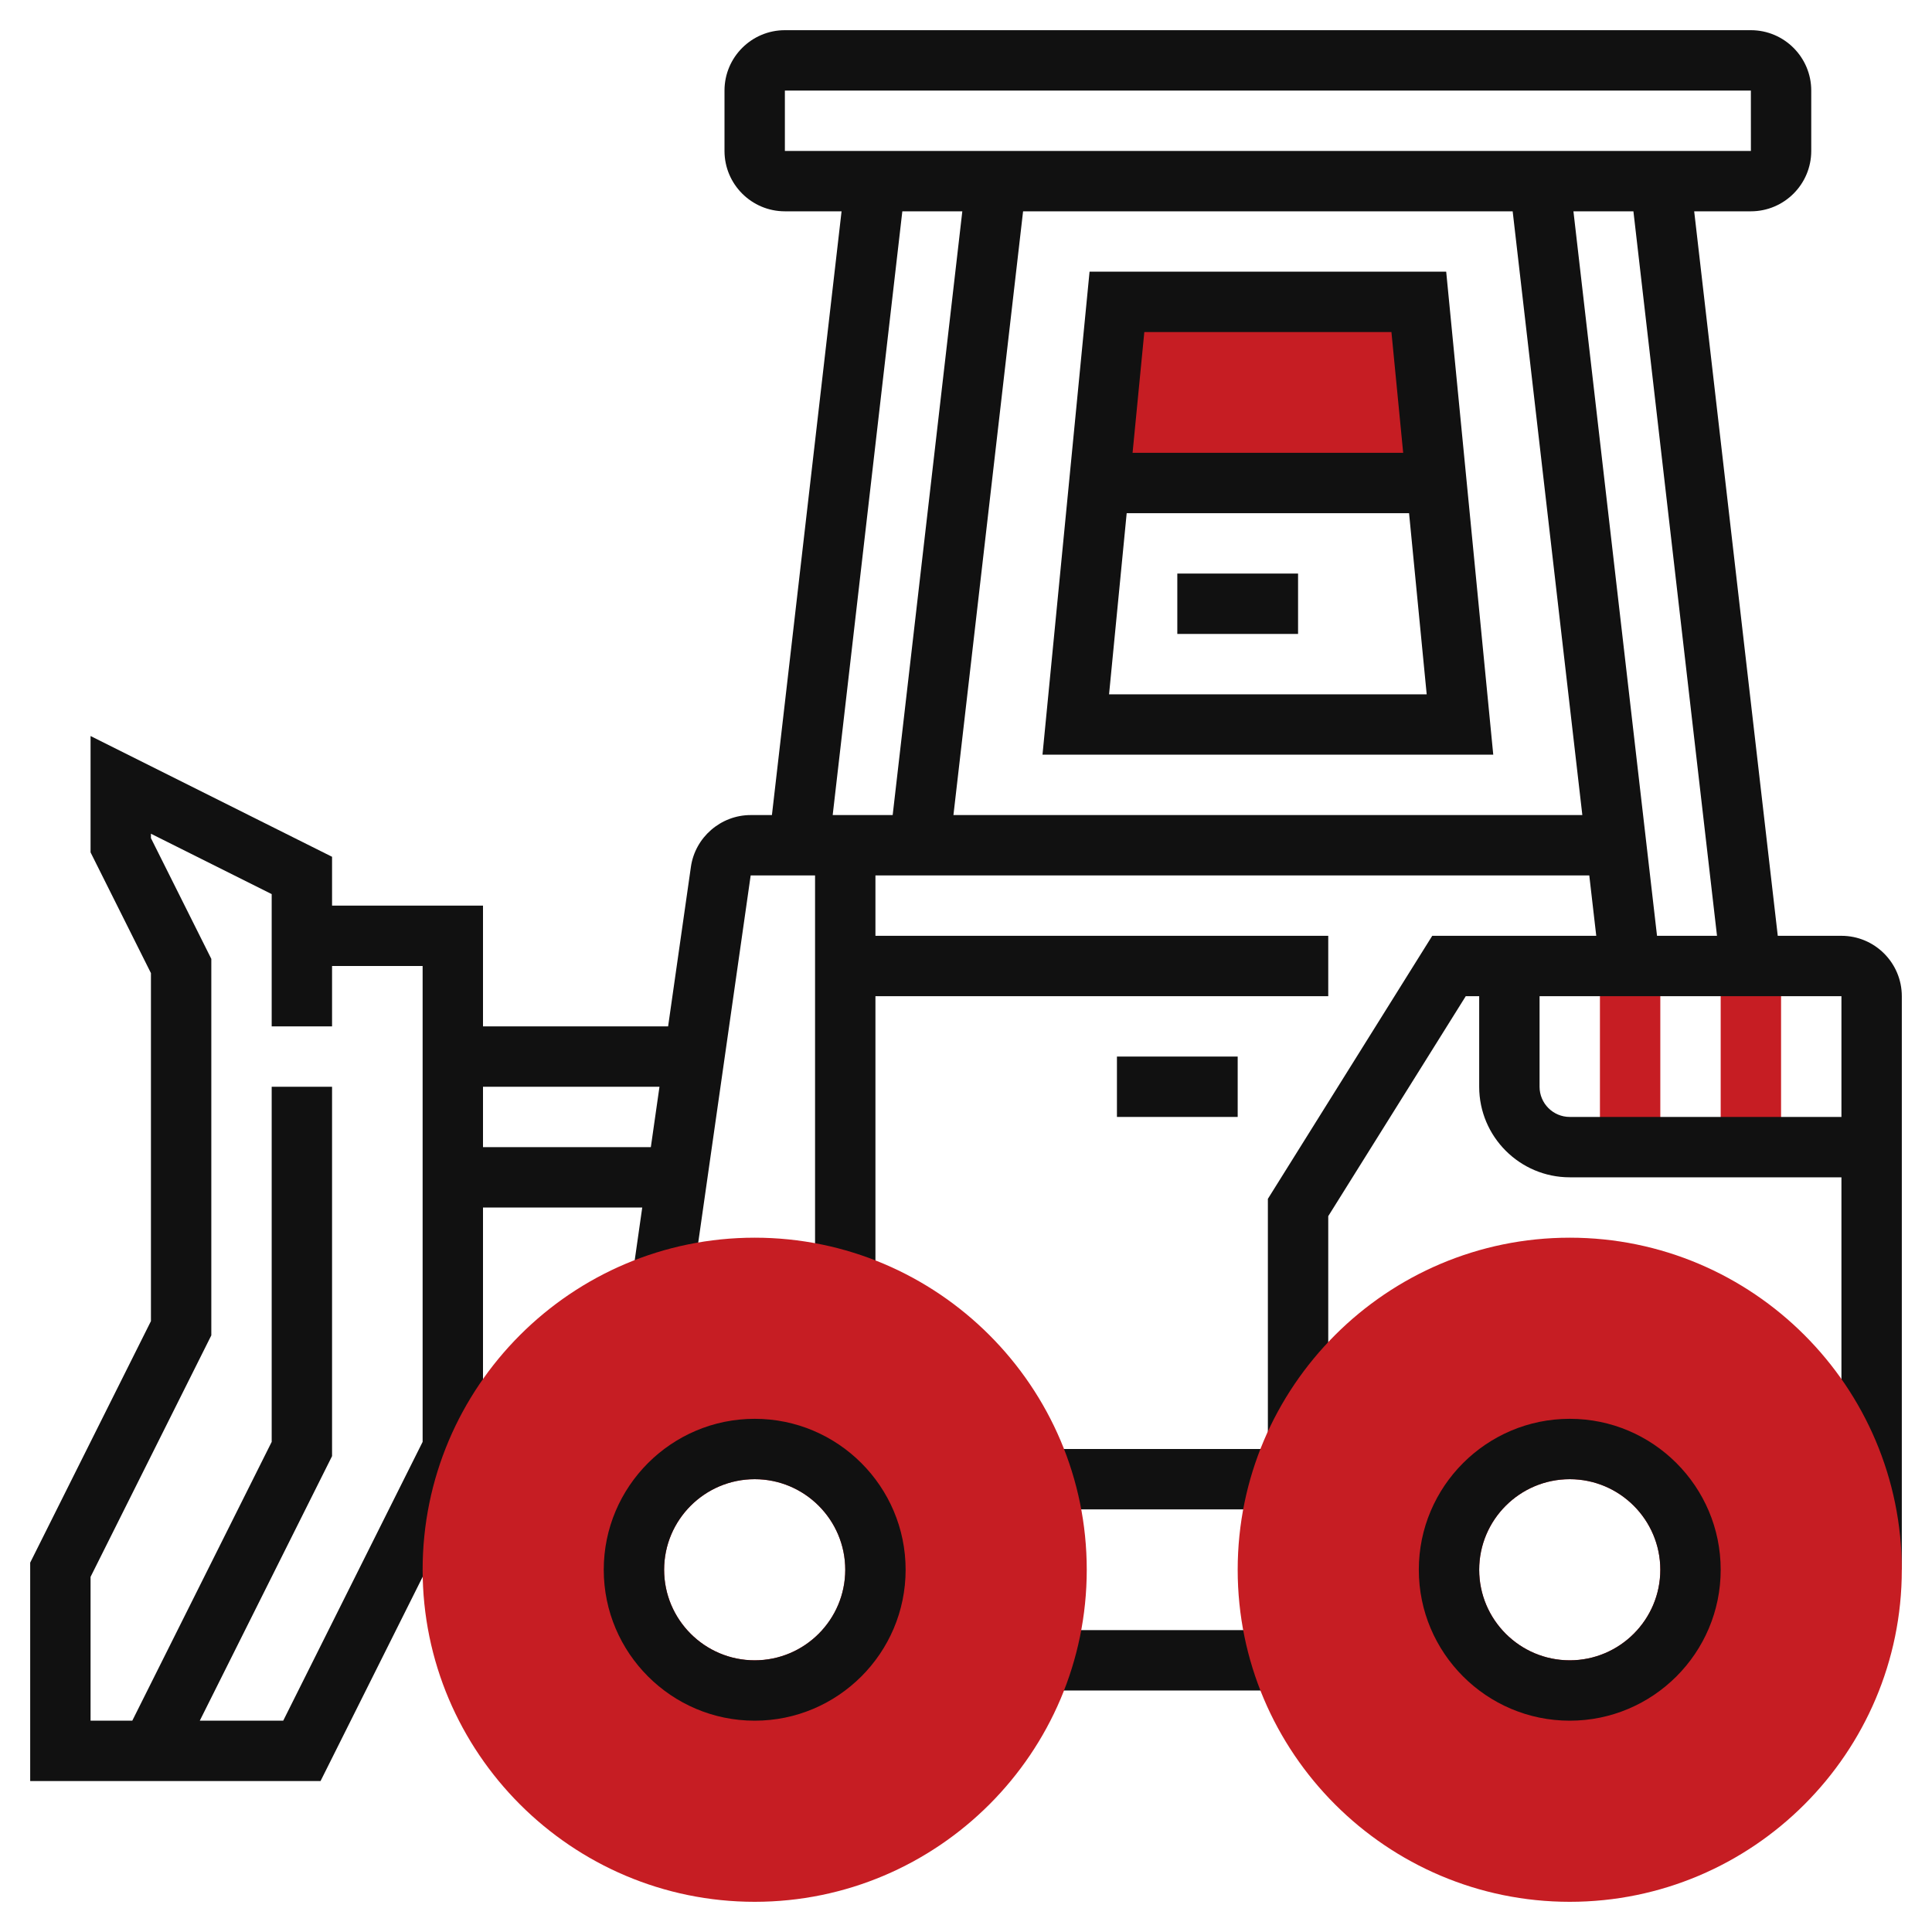 <?xml version="1.0" encoding="UTF-8"?>
<svg id="Layer_1" xmlns="http://www.w3.org/2000/svg" version="1.1" viewBox="0 0 512 512">
  <!-- Generator: Adobe Illustrator 29.3.1, SVG Export Plug-In . SVG Version: 2.1.0 Build 151)  -->
  <defs>
    <style>
      .st0 {
        fill: #c61d23;
      }

      .st1 {
        fill: #111;
      }
    </style>
  </defs>
  <g>
    <g>
      <g>
        <rect class="st0" x="424" y="256" width="16" height="48"/>
        <rect class="st0" x="456" y="256" width="16" height="48"/>
        <polygon class="st0" points="380.672 128 376 80 296 80 291.328 128 380.672 128"/>
      </g>
      <rect class="st1" x="280" y="432" width="64" height="16"/>
      <path class="st1" d="M488,248h-16.872l-22.152-192h15.024c8.824,0,16-7.176,16-16v-16c0-8.824-7.176-16-16-16H208c-8.824,0-16,7.176-16,16v16c0,8.824,7.176,16,16,16h15.024l-18.456,160h-5.632c-7.912,0-14.728,5.904-15.84,13.736l-6.04,42.264h-49.056v-32h-40v-12.944l-64-32v30.832l16,32v92.224l-32,64v57.888h76.944l43.056-86.112v-65.888h42.2l-2.12,14.864,15.84,2.264,15.016-105.128h17.064v104h16v-72h120v-16h-120v-16h189.176l1.848,16h-43.464l-43.56,69.704v66.296h-56v16h64v-16h8v-61.704l36.44-58.296h3.56v24c0,13.232,10.768,24,24,24h72v104h16v-152c0-8.824-7.176-16-16-16ZM112,382.112l-36.944,73.888h-22.112l35.056-70.112v-97.888h-16v94.112l-36.944,73.888h-11.056v-38.112l32-64v-99.776l-16-32v-1.168l32,16v35.056h16v-16h24v126.112ZM128,304v-16h46.768l-2.288,16h-44.48ZM208,24h256l.008,16H208v-16ZM224,216h-3.328l18.456-160h15.896l-18.456,160h-12.568ZM252.672,216l18.456-160h129.744l18.464,160h-166.664ZM416.976,56h15.896l22.152,192h-15.896l-22.152-192ZM416,296c-4.416,0-8-3.592-8-8v-24h80v32h-72Z"/>
      <path class="st0" d="M200,328c-48.52,0-88,39.48-88,88s39.48,88,88,88,88-39.48,88-88-39.48-88-88-88ZM200,440c-13.232,0-24-10.768-24-24s10.768-24,24-24,24,10.768,24,24-10.768,24-24,24Z"/>
      <rect class="st1" x="296" y="280" width="32" height="16"/>
      <path class="st1" d="M383.256,72h-94.512l-12.472,128h119.456l-12.472-128ZM368.744,88l3.112,32h-71.712l3.112-32h65.488ZM293.912,184l4.672-48h74.832l4.672,48h-84.176Z"/>
      <rect class="st1" x="312" y="152" width="32" height="16"/>
    </g>
    <path class="st0" d="M416,328c-48.52,0-88,39.48-88,88s39.48,88,88,88,88-39.48,88-88-39.48-88-88-88ZM416,440c-13.232,0-24-10.768-24-24s10.768-24,24-24,24,10.768,24,24-10.768,24-24,24Z"/>
    <path class="st1" d="M416,376c-22.056,0-40,17.944-40,40s17.944,40,40,40,40-17.944,40-40-17.944-40-40-40ZM416,440c-13.232,0-24-10.768-24-24s10.768-24,24-24,24,10.768,24,24-10.768,24-24,24Z"/>
  </g>
  <path class="st1" d="M200,376c-22.056,0-40,17.944-40,40s17.944,40,40,40,40-17.944,40-40-17.944-40-40-40ZM200,440c-13.232,0-24-10.768-24-24s10.768-24,24-24,24,10.768,24,24-10.768,24-24,24Z"/>
</svg>